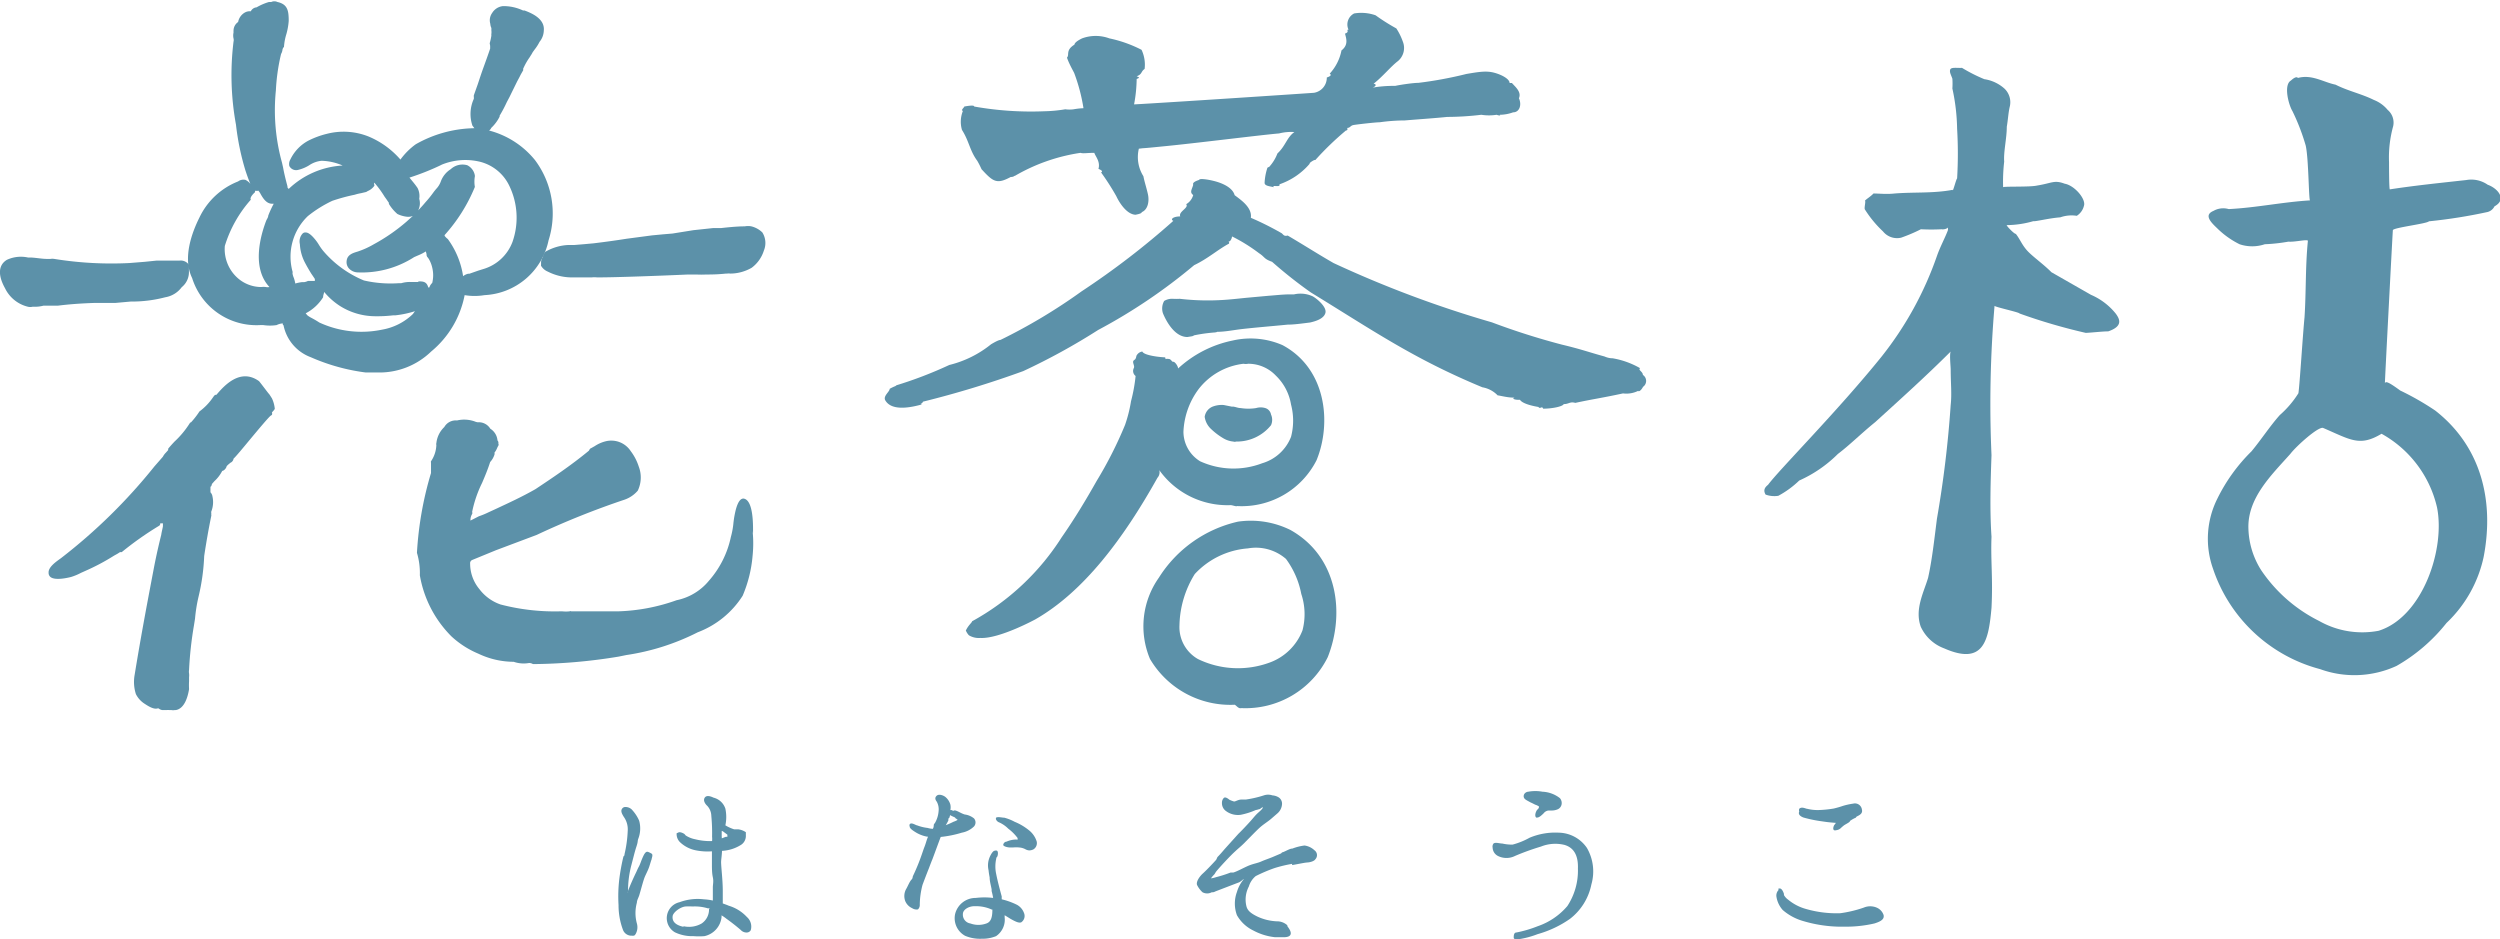 <svg xmlns="http://www.w3.org/2000/svg" viewBox="0 0 163.57 61.46"><defs><style>.cls-1{fill:#5c91a9;}</style></defs><g id="レイヤー_2" data-name="レイヤー 2"><g id="レイヤー_1-2" data-name="レイヤー 1"><path class="cls-1" d="M48.87,60a2.65,2.65,0,0,0-1.19-.74c-.13-.06-.26-.1-.39-.15s0,0,0,0c0-.26,0-.55,0-.82,0-.69-.1-1.47-.11-1.87,0-.17.05-.44.06-.75a2.57,2.57,0,0,0,1.27-.41.69.69,0,0,0,.29-.54c0-.11,0-.22,0-.27a1.13,1.13,0,0,0-.51-.19c-.08,0-.18,0-.26,0a2.64,2.64,0,0,1-.57-.26,2.63,2.63,0,0,0,0-1.09,1.09,1.09,0,0,0-.77-.72c-.11-.05-.44-.21-.58,0s.08.46.16.53a1,1,0,0,1,.27.66,11.75,11.75,0,0,1,.05,1.37,1.31,1.31,0,0,1,0,.28,4,4,0,0,1-1.11-.12,1.76,1.76,0,0,1-.62-.25s-.06-.08-.09-.1-.26-.16-.39-.09-.09,0-.11.08a.74.74,0,0,0,.23.56,2.09,2.09,0,0,0,1,.52,3.9,3.9,0,0,0,1.08.07c0,.12,0,.24,0,.36v.43c0,.33,0,.63.06.91s0,.46,0,.66,0,.29,0,.44,0,.28,0,.42a3.58,3.58,0,0,0-.59-.08,3.41,3.41,0,0,0-1.59.19A1.07,1.07,0,0,0,44.16,61a2.62,2.62,0,0,0,1.21.25,4.53,4.53,0,0,0,.72,0A1.43,1.43,0,0,0,47.21,60s0-.07,0-.11,0,0,0,0a2.75,2.75,0,0,1,.33.23c.37.26.77.59.93.73a.51.51,0,0,0,.43.16.3.3,0,0,0,.22-.15A.83.83,0,0,0,48.87,60Zm-1.65-5.11a.91.91,0,0,0,0-.17c0-.09,0-.16,0-.24s0,0,0-.08.06,0,.09,0l.28.21s0,.06,0,.07,0,0,0,0,0,.06,0,.07,0,0-.07,0S47.36,54.81,47.22,54.85Zm-2.5,5.75c-.66-.14-.74-.46-.71-.7s.48-.59.83-.63a4,4,0,0,1,.47,0,2.93,2.93,0,0,1,1,.12s0,0,.08,0,0,.05,0,.06a1.1,1.1,0,0,1-.48.93A1.64,1.64,0,0,1,44.72,60.6Z"/><path class="cls-1" d="M42.34,55.73c-.12,0-.22.22-.25.28-.15.32-.2.53-.29.69s-.12.26-.2.42c-.16.33-.4.87-.51,1.17,0,0,0,0,0,.08s0,0,0,.05a.11.11,0,0,1,0-.09,6.69,6.69,0,0,1,.22-1.73c.12-.45.22-.88.33-1.21s.07-.35.11-.48a1.9,1.9,0,0,0,.07-1.21,2.52,2.52,0,0,0-.5-.75.6.6,0,0,0-.41-.15s0,0,0,0a.25.25,0,0,0-.2.1c-.13.17,0,.37.1.54a1.4,1.4,0,0,1,.26.93,8,8,0,0,1-.21,1.52c0,.08,0,.07-.07.15a13.45,13.45,0,0,0-.27,1.47,9.54,9.54,0,0,0-.05,1.71,4.6,4.6,0,0,0,.29,1.62.59.59,0,0,0,.58.38.37.37,0,0,0,.11,0c.07,0,.11-.06.15-.13a.9.9,0,0,0,.07-.67,2.57,2.57,0,0,1,0-1.36c0-.16.11-.33.16-.5.14-.47.27-1,.38-1.24s.21-.43.28-.65.11-.37.14-.43l0,0c0-.08.12-.32,0-.39S42.39,55.72,42.34,55.73Z"/><path class="cls-1" d="M63.73,54.07a.4.4,0,0,0,0-.52,1.2,1.2,0,0,0-.61-.26c-.2-.06-.38-.18-.54-.24s-.16,0-.22,0L62.26,53h-.08a.87.87,0,0,0,0-.36,1,1,0,0,0-.33-.5l0,0c-.13-.1-.41-.21-.56-.08s-.09.28,0,.39a1.05,1.05,0,0,1,.12.63,1.83,1.83,0,0,1-.24.77s-.06.06-.07.1,0,.19-.07.28a1.59,1.59,0,0,1-.34-.06A2.81,2.81,0,0,1,60,54c-.08,0-.37-.22-.48-.07a.19.19,0,0,0,0,.15c0,.11.15.22.32.33a2.2,2.2,0,0,0,.81.33l.07,0-.06.15c-.06.18-.11.36-.17.51s-.1.28-.16.45a13.24,13.24,0,0,1-.58,1.43c-.07.14,0,.15-.12.28s-.22.39-.32.57a.94.94,0,0,0-.08.83.88.88,0,0,0,.45.46.56.56,0,0,0,.2.08.54.54,0,0,0,.18,0,.4.4,0,0,0,.12-.3s0,0,0-.07a5.3,5.3,0,0,1,.18-1.24c.09-.24.26-.69.42-1.09.09-.24.17-.45.23-.59.15-.4.46-1.25.54-1.45l0,0a7.19,7.19,0,0,0,1.38-.28A1.54,1.54,0,0,0,63.73,54.07Zm-1.07-.43a1.08,1.08,0,0,1-.26.12,5.57,5.57,0,0,1-.52.23,3.48,3.48,0,0,0,.17-.31s0,0,0-.06,0-.07.06-.11a1,1,0,0,0,.05-.18c.12.07.25.12.31.15s0,.05.06.06Z"/><path class="cls-1" d="M66.54,59.2a4.64,4.64,0,0,0-1-.36s0-.07,0-.09l0-.1c-.11-.4-.27-1-.36-1.46a2.31,2.31,0,0,1,0-1s0-.08.05-.12.11-.34,0-.41a.19.19,0,0,0-.14,0c-.11,0-.23.19-.31.36a1.39,1.39,0,0,0-.1.92,4.3,4.3,0,0,0,.07.46c0,.27.09.55.13.79,0,.05,0,.05,0,.11a4.35,4.35,0,0,1,.1.45,4.77,4.77,0,0,0-1.14,0,1.38,1.38,0,0,0-1.35,1.06,1.31,1.31,0,0,0,.66,1.42,2.51,2.51,0,0,0,1.09.19,2.32,2.32,0,0,0,.93-.17A1.3,1.3,0,0,0,65.73,60a.6.6,0,0,0,0-.12l.1.06.29.18c.32.18.53.28.69.23a.5.5,0,0,0,.19-.61A1,1,0,0,0,66.54,59.2Zm-1.61.3c0,.47-.07.81-.39.92a1.52,1.52,0,0,1-1.05,0A.58.58,0,0,1,63,59.8c0-.27.35-.5.74-.51.06,0,.11,0,.17,0a2.5,2.5,0,0,1,1,.23Z"/><path class="cls-1" d="M67.83,55.06h0a1.51,1.51,0,0,0-.51-.74,3.7,3.7,0,0,0-.93-.55,3.07,3.07,0,0,0-.68-.27c-.16,0-.42-.08-.54,0a.18.18,0,0,0,0,.12.36.36,0,0,0,.21.19,2,2,0,0,1,.59.41,3.06,3.06,0,0,1,.61.61s0,.08,0,.1,0,0-.15,0a1.59,1.59,0,0,0-.58.14c-.12,0-.21.13-.21.21s.22.16.44.17h.19a2.05,2.05,0,0,1,.43,0,1,1,0,0,1,.4.12.56.56,0,0,0,.24.07.61.61,0,0,0,.28-.07A.48.48,0,0,0,67.83,55.06Z"/><path class="cls-1" d="M86,55.63a1.17,1.17,0,0,0-.65-.31,3.39,3.39,0,0,0-.79.2c-.17,0-.39.15-.63.24-.08,0-.06.06-.14.09l-.54.23c-.24.1-.52.19-.74.29s-.51.14-.82.27-.73.37-1,.45c-.07,0-.1,0-.18,0a8.28,8.28,0,0,1-.94.3,1.91,1.91,0,0,1-.34.08,2,2,0,0,1,.22-.26c.05-.06.08-.14.14-.21.19-.23.89-1,1.24-1.31.12-.12.35-.3.57-.52s.75-.77,1-1,.51-.38.75-.58l.45-.39a.87.87,0,0,0,.28-.58.49.49,0,0,0-.22-.45.9.9,0,0,0-.41-.13h0a.87.87,0,0,0-.56,0l0,0a7.13,7.13,0,0,1-1.16.27l-.27,0c-.26,0-.42.14-.52.13a1.68,1.68,0,0,1-.31-.12c-.13-.11-.26-.18-.35-.12a.44.44,0,0,0-.13.33.63.63,0,0,0,.23.51,1.31,1.31,0,0,0,1,.27A4.63,4.63,0,0,0,82.16,53a1.17,1.17,0,0,0,.2-.05c.1,0,.21-.14.25-.13s0,.1-.24.31-.3.31-.54.58-.63.68-.81.85l-.9,1c-.16.19-.31.36-.42.47s-.06.15-.16.26c-.29.32-.63.67-.85.87s-.46.56-.36.76a1.59,1.59,0,0,0,.35.46.63.63,0,0,0,.6,0c.11,0,.13,0,.25-.06l1.12-.43.42-.16c.15-.07.25-.2.32-.22a2.28,2.28,0,0,0-.46.85,2.19,2.19,0,0,0,0,1.52,2.45,2.45,0,0,0,1.07,1,3.87,3.87,0,0,0,1.42.44c.07,0,.14,0,.2,0s.24,0,.35,0,.38,0,.46-.16-.07-.38-.17-.52,0-.06,0-.07a1,1,0,0,0-.73-.29,3.35,3.35,0,0,1-1.26-.31c-.43-.21-.65-.39-.72-.68A1.84,1.84,0,0,1,81.71,58a1.4,1.4,0,0,1,.45-.68,10.34,10.34,0,0,1,1.22-.52,9,9,0,0,1,1.16-.28l0,.08c.42-.07.81-.16,1-.17s.45-.09.52-.21A.39.39,0,0,0,86,55.63Z"/><path class="cls-1" d="M99.94,52.39l.22.12c.13.05.25.13.32.15s.2.09.21.11,0,.12-.09.19-.23.41-.09.53a.15.15,0,0,0,.07,0c.1,0,.23-.09.42-.28a.46.46,0,0,1,.32-.18l.16,0a1,1,0,0,0,.44-.08.44.44,0,0,0,.25-.31.49.49,0,0,0-.11-.42,2,2,0,0,0-1.14-.42,2.6,2.6,0,0,0-.93,0,.34.34,0,0,0-.28.19C99.63,52.23,99.82,52.32,99.94,52.39Z"/><path class="cls-1" d="M103.83,55.48a2.28,2.28,0,0,0-1.83-1,4.36,4.36,0,0,0-1.92.33,4.81,4.81,0,0,1-1.11.45,2.76,2.76,0,0,1-.68-.07c-.19,0-.44-.1-.57,0a.32.32,0,0,0-.06.27A.63.63,0,0,0,98,56a1.25,1.25,0,0,0,1.13,0,16.35,16.35,0,0,1,1.69-.61,2.53,2.53,0,0,1,1.54-.11c.62.18.91.7.88,1.55a4.22,4.22,0,0,1-.69,2.45,4.43,4.43,0,0,1-1.94,1.32,7.76,7.76,0,0,1-1.39.41c-.15,0-.18.16-.18.3s0,0,0,.05.09.11.19.11l0,0a5.83,5.83,0,0,0,1.37-.35,7,7,0,0,0,2.12-1,3.78,3.78,0,0,0,1.4-2.25A3.07,3.07,0,0,0,103.83,55.48Z"/><path class="cls-1" d="M118,53.49a8.66,8.66,0,0,0,1.22.25c.38.06.65.08.9.1L120,54s0,0,0,0-.12.24,0,.32a.22.22,0,0,0,.13,0,.53.53,0,0,0,.29-.12,2.75,2.75,0,0,1,.23-.2c.12-.08.25-.14.34-.21s0-.06.1-.11a1.74,1.74,0,0,1,.33-.18s0,0,.05-.07c.2-.1.42-.2.35-.47a.46.46,0,0,0-.57-.38,4.48,4.48,0,0,0-.68.15,6.12,6.12,0,0,1-.59.17,7,7,0,0,1-1,.1,2.78,2.78,0,0,1-.73-.08c-.1,0-.37-.17-.53,0a.27.27,0,0,0,0,.18C117.63,53.29,117.81,53.42,118,53.49Z"/><path class="cls-1" d="M122.78,59.38a1.08,1.08,0,0,0-.83,0,7.9,7.9,0,0,1-1.54.37,7.19,7.19,0,0,1-2.22-.27,3.13,3.13,0,0,1-1.2-.62h0a.9.9,0,0,1-.27-.3s0-.06,0-.07-.11-.38-.29-.36,0,.08-.08.12a.52.52,0,0,0-.12.43,1.7,1.7,0,0,0,.41.86,3.51,3.51,0,0,0,1.33.72,8.86,8.86,0,0,0,2.32.37c.12,0,.24,0,.35,0a8.23,8.23,0,0,0,2-.21c.49-.15.65-.31.6-.55A.8.8,0,0,0,122.78,59.38Z"/><path class="cls-1" d="M150.78,20.76c.11-1.68.05-3.27.22-5,0-.13-.86.09-1.27.05a11.31,11.31,0,0,1-1.55.17,2.58,2.58,0,0,1-1.65,0,5.65,5.65,0,0,1-1.48-1.06c-.47-.44-.83-.87-.23-1.12a1.29,1.29,0,0,1,1-.12c1.81-.09,3.51-.46,5.33-.57-.1.13-.09-2.67-.29-3.58a14,14,0,0,0-.87-2.26c-.26-.43-.59-1.72-.1-2,.15-.14.36-.29.46-.17.91-.25,1.67.28,2.46.44.83.42,1.68.59,2.51,1a2.22,2.22,0,0,1,.9.65,1.09,1.09,0,0,1,.36,1.07,7.65,7.65,0,0,0-.27,2.35c0,.22,0,1.73.05,1.78,1.62-.25,3.28-.42,5-.61a1.88,1.88,0,0,1,1.41.31c.63.22,1.29.95.44,1.41a.71.71,0,0,1-.45.37,34,34,0,0,1-3.84.61c-.13.16-2.33.41-2.36.58,0-.15-.52,9.76-.52,10,.07-.11.21-.09,1,.49a18.17,18.17,0,0,1,2.29,1.31c3,2.34,3.88,5.89,3.17,9.58a8.37,8.37,0,0,1-2.43,4.32,11.33,11.33,0,0,1-3.27,2.81,6.58,6.58,0,0,1-5,.21,10.11,10.11,0,0,1-7-6.55,5.86,5.86,0,0,1,.28-4.61,11.38,11.38,0,0,1,2.23-3.09c.64-.77,1.2-1.64,1.85-2.37a6.49,6.49,0,0,0,1.22-1.43C150.46,25.24,150.66,22,150.78,20.76ZM152,28c-.31-.12-1.78,1.21-2.15,1.7-1.25,1.4-2.82,2.9-2.74,4.91a5.35,5.35,0,0,0,.83,2.69,9.88,9.88,0,0,0,3.8,3.33,5.72,5.72,0,0,0,3.89.64c2.87-.9,4.37-5.33,3.82-8.07a7.41,7.41,0,0,0-3.63-4.82C154.39,29.24,153.81,28.78,152,28Z"/><path class="cls-1" d="M131.3,14.73c-.07,0,.5.6.59.57.27.34.38.68.72,1.07s1.09.91,1.61,1.44l2.59,1.48a4.22,4.22,0,0,1,1.62,1.23c.28.38.47.83-.49,1.16-.35,0-1.06.08-1.47.1a37.41,37.41,0,0,1-4.34-1.27c0-.08-1.71-.44-1.63-.51a75.59,75.59,0,0,0-.2,9.78c-.06,1.7-.12,3.57,0,5.34-.06,1.59.1,2.71,0,4.65-.19,2.11-.49,3.8-3.1,2.65A2.72,2.72,0,0,1,125.67,41c-.4-1.13.18-2.2.48-3.19.26-1.17.4-2.45.58-3.87a71.28,71.28,0,0,0,.9-7.45c.08-.72,0-1.44,0-2.29,0-.24-.09-1,0-1.2-1.55,1.55-3.3,3.13-4.94,4.62-.88.71-1.67,1.5-2.44,2.08a8.46,8.46,0,0,1-2.53,1.74,6.14,6.14,0,0,1-1.37,1,1.68,1.68,0,0,1-.83-.08c-.16-.27-.07-.46.16-.64.74-1,4.56-4.83,7.43-8.39a22.37,22.37,0,0,0,3.63-6.61c.21-.59.5-1.12.69-1.61a.29.29,0,0,0,0-.23c0,.09-.31.15-.38.12a13.49,13.49,0,0,1-1.37,0,10.64,10.64,0,0,1-1.29.55,1.18,1.18,0,0,1-1.19-.41,7.3,7.3,0,0,1-1.18-1.43c-.07-.09.07-.52,0-.58.12-.13.36-.26.56-.47.4,0,.84.06,1.38,0,1.26-.1,2.54,0,3.8-.24,0,.21.24-.75.29-.74a27.64,27.64,0,0,0,0-3.26,13.2,13.2,0,0,0-.31-2.63,4.76,4.76,0,0,0,0-.64c-.1-.28-.2-.43-.14-.6s.47-.09.77-.11a10.48,10.48,0,0,0,1.46.74,2.54,2.54,0,0,1,1.31.61A1.23,1.23,0,0,1,131.49,7c-.09.38-.11.84-.19,1.29,0,.77-.22,1.65-.17,2.28a11.61,11.61,0,0,0-.07,1.68c.05-.07,1.76,0,2.22-.11,1-.16,1.11-.38,1.81-.12.64.11,1.4,1,1.26,1.44a1.07,1.07,0,0,1-.47.66,2.22,2.22,0,0,0-1.08.1c-.71.05-1.66.29-1.76.25A6.49,6.49,0,0,1,131.3,14.73Z"/><path class="cls-1" d="M107.49,24.53c0-.22-.34-.32-.18-.44a5.45,5.45,0,0,0-1.81-.65c-.08,0-.25,0-.53-.12-.93-.25-1.47-.46-2.77-.77a46.21,46.21,0,0,1-4.59-1.46,72,72,0,0,1-10.36-3.88c-1.06-.61-1.86-1.13-3-1.8-.26.08-.3-.1-.41-.16a19.35,19.35,0,0,0-2-1c.1-.68-.68-1.19-1.06-1.48-.14-.51-.82-.79-1.32-.92s-1-.18-1-.08c-.31.1-.44.2-.39.32-.07.28-.26.49,0,.67a1,1,0,0,1-.46.6c.2.24-.52.48-.39.8-.45,0-.68.19-.45.29a52.19,52.19,0,0,1-6,4.61,36.56,36.56,0,0,1-5.31,3.18c-.18,0-.76.38-.61.28a7,7,0,0,1-2.74,1.36,26.68,26.68,0,0,1-3.53,1.35c.17,0,0,0-.37.21,0,.19-.42.45-.3.73.43.8,1.83.45,2.41.29-.19-.05,0,0,.07-.18a64.39,64.39,0,0,0,6.56-2,42.32,42.32,0,0,0,4.9-2.69,36.25,36.25,0,0,0,6.28-4.24c.92-.44,1.52-1,2.28-1.41.06-.15-.13-.1.06-.16a.55.55,0,0,0,.14-.31,11,11,0,0,1,1.77,1.1c.4.26.29.36.85.56a29.4,29.4,0,0,0,2.53,2c4.1,2.51,6.72,4.34,11.23,6.21a1.81,1.81,0,0,1,1,.53c.12,0,.71.17,1.11.14-.18.05-.08.16.35.15.17.27.92.43,1.36.49.08.05-.24.06-.11,0s-.09,0,0,0,.33,0,.24.09c.68,0,1.33-.16,1.37-.3.35,0,.4-.18.76-.08,1.1-.24,1.79-.33,3.12-.62a1.74,1.74,0,0,0,1-.17c0,.08.18,0,.31-.26A.47.47,0,0,0,107.49,24.53Z"/><path class="cls-1" d="M63.94,10.52a5.72,5.72,0,0,1,.28.55c.76.83,1,1,1.91.51.28,0,.23-.14.25-.06A12,12,0,0,1,70.7,10c.15.06.44,0,.9,0,.06.22.41.57.27,1.05,0,0,.38.14.17.23a16.17,16.17,0,0,1,1,1.56c.15.33.64,1.18,1.25,1.21,0,0,.44-.07.41-.17.39-.15.52-.69.4-1.2s-.21-.75-.29-1.15a2.35,2.35,0,0,1-.29-1.83c-.1.06.15,0,.28,0,0,0,.28,0-.08,0,.15,0,.65-.05,1.65-.15,2.19-.22,6.23-.73,7.32-.82a3.2,3.2,0,0,1,1-.09c-.5.35-.57.9-1.11,1.4a2.73,2.73,0,0,1-.55.89s-.1,0-.12.09a3.69,3.69,0,0,0-.17.94c0,.2.3.22.62.29-.06-.06-.08-.07,0-.08s.43.06.35-.11a4.53,4.53,0,0,0,2-1.37c-.15.06.25-.26.35-.22a19.43,19.43,0,0,1,2-1.93s.16,0,.08-.17c.21,0,.2-.15.42-.19S90,8,90.27,8a12,12,0,0,1,1.64-.12c1.09-.09,2-.15,2.78-.23a19.21,19.21,0,0,0,2.23-.14,3.22,3.22,0,0,0,1,0c.27.1.28,0,.17,0A2.61,2.61,0,0,0,99,7.35c.42,0,.58-.49.38-.92.18-.41-.22-.73-.46-1,.08,0,.06,0-.15,0,0-.25-.48-.53-1-.67s-1-.06-1.83.08a25.86,25.86,0,0,1-3.13.58c-.31,0-1.11.11-1.53.2a8,8,0,0,0-1.62.14c.24,0,.52-.24.21-.28C90.48,5,91,4.35,91.46,4a1.12,1.12,0,0,0,.32-1.29,4,4,0,0,0-.42-.85A13.27,13.27,0,0,1,90,1,2.83,2.83,0,0,0,88.6.88a.81.81,0,0,0-.37,1.06c-.19,0,.11.14-.23.26.1.36.22.75-.23,1.1A3.11,3.11,0,0,1,87,4.82c.16.1,0,.19-.19.25a1,1,0,0,1-.83,1c.1,0-10,.67-11.78.76a9.44,9.44,0,0,0,.17-1.66c.18-.08.22-.09,0-.18.38-.14.26-.3.52-.48a2.29,2.29,0,0,0-.2-1.25,8.33,8.33,0,0,0-2.11-.75,2.58,2.58,0,0,0-1.78,0c-.27.13-.49.28-.5.41-.6.37-.31.67-.49.85.12.36.34.75.47,1a11.67,11.67,0,0,1,.61,2.31,4.61,4.61,0,0,0-.64.07,2,2,0,0,1-.55,0,9.26,9.26,0,0,1-1.38.13,21.26,21.26,0,0,1-4.58-.31c0-.07-.15-.09-.65,0,0,.07-.25.23-.09.29a1.89,1.89,0,0,0-.06,1.24C63.41,9.24,63.45,9.86,63.94,10.52Z"/><path class="cls-1" d="M84.42,34.67A5.85,5.85,0,0,0,81,34.13a8.27,8.27,0,0,0-5.18,3.67,5.51,5.51,0,0,0-.58,5.31,6.1,6.1,0,0,0,5.55,3c.13.08.25.27.42.22A6,6,0,0,0,86.87,43C88,40.17,87.56,36.42,84.42,34.67Zm.8,6.57a3.62,3.62,0,0,1-2.15,2.11,6,6,0,0,1-4.69-.23,2.4,2.4,0,0,1-1.21-2.21,6.6,6.6,0,0,1,1-3.35,5.29,5.29,0,0,1,3.48-1.68,3,3,0,0,1,2.49.69,5.65,5.65,0,0,1,1,2.29A4.18,4.18,0,0,1,85.22,41.24Z"/><path class="cls-1" d="M77.69,22.05s.07,0,0,0L78,22a.54.54,0,0,0,.13-.06,10.45,10.45,0,0,1,1.25-.18c-.06,0,.2,0,.26-.05.46,0,.94-.09,1.45-.16,1-.12,2.06-.2,3.16-.31.42,0,.91-.07,1.47-.14.35-.08.9-.24,1-.63s-.57-.94-.83-1.08a1.88,1.88,0,0,0-1.22-.13l-.25,0c-.49,0-.95.06-1.4.09l-1.32.12c-.55.05-1,.11-1.6.15a15.81,15.81,0,0,1-2.91-.07,3.77,3.77,0,0,1-.45,0,1,1,0,0,0-.57.14,1,1,0,0,0-.08.81C76.33,21.08,76.88,22.05,77.69,22.05Z"/><path class="cls-1" d="M79.25,28.08a4.33,4.33,0,0,0,.78.59,1.55,1.55,0,0,0,.66.22.29.29,0,0,0,.19,0,2.87,2.87,0,0,0,2.28-1.07.85.85,0,0,0,0-.7.54.54,0,0,0-.37-.42,1.06,1.06,0,0,0-.61,0,3.22,3.22,0,0,1-1,0c-.17,0-.31-.07-.46-.09a.15.15,0,0,0-.1,0l-.55-.11a1.67,1.67,0,0,0-.72.1.85.85,0,0,0-.53.67A1.34,1.34,0,0,0,79.25,28.08Z"/><path class="cls-1" d="M75.85,30.76a5.48,5.48,0,0,0,4.67,2.29c.11,0,.39.11.41.06a5.49,5.49,0,0,0,5.21-3c1-2.44.64-6-2.23-7.53a5.23,5.23,0,0,0-3.26-.3,7.46,7.46,0,0,0-3.57,1.83c0-.15-.2-.44-.31-.44s-.08-.07-.23-.17c0,0-.19-.05-.29,0,.09-.07-.07,0,0-.12-.26,0-1.4-.11-1.51-.38a.51.51,0,0,0-.39.29.52.52,0,0,1-.07.21l-.1.08c-.13.12.09.36,0,.51a.41.41,0,0,0,.12.51A10.46,10.46,0,0,1,74,26.25a9,9,0,0,1-.39,1.55,26.32,26.32,0,0,1-1.86,3.67c-.71,1.26-1.46,2.5-2.29,3.69a16.14,16.14,0,0,1-5.86,5.49c0,.08-.22.23-.39.57-.06,0,.09.26.19.35a1.26,1.26,0,0,0,.74.17c1.26.07,3.68-1.26,3.59-1.21,3.18-1.81,5.78-5.3,8-9.27A.53.53,0,0,0,75.85,30.76Zm1.58-2.5c0,.06,0,0,0,0a5,5,0,0,1,1-2.81,4.35,4.35,0,0,1,2.93-1.65.76.76,0,0,0,.3,0,2.48,2.48,0,0,1,1.81.77,3.39,3.39,0,0,1,1,1.9,4.15,4.15,0,0,1,0,2.11,2.9,2.9,0,0,1-1.89,1.73,5.25,5.25,0,0,1-4.06-.13A2.28,2.28,0,0,1,77.43,28.26Zm-1-4.41h0Z"/><path class="cls-1" d="M49.27,34.9s0-.15,0-.28c0-.93-.12-1.93-.62-2-.09,0-.37,0-.57,1-.05.24-.07.41-.09.57a5.11,5.11,0,0,1-.17.94A6.29,6.29,0,0,1,46.38,38a3.69,3.69,0,0,1-2.11,1.27A12.41,12.41,0,0,1,40.4,40c-.45,0-.92,0-1.38,0s-1.11,0-1.64,0a.13.13,0,0,0-.12,0s0,0,0,0a2.36,2.36,0,0,1-.46,0h-.2a14.06,14.06,0,0,1-3.85-.45,2.92,2.92,0,0,1-1.38-1,2.6,2.6,0,0,1-.61-1.67.23.23,0,0,1,.13-.24h0L32.45,36c.93-.35,1.81-.68,2.66-1a53.51,53.51,0,0,1,5.76-2.31,2,2,0,0,0,.86-.59,2,2,0,0,0,.06-1.58,3.36,3.36,0,0,0-.52-1h0a1.52,1.52,0,0,0-1.67-.64,2.3,2.3,0,0,0-.69.31l-.23.13a.16.16,0,0,0-.09.07.2.2,0,0,0-.05.09c-1.21,1-2.45,1.82-3.5,2.52-.89.51-1.79.92-2.58,1.29l-.5.23a5.46,5.46,0,0,1-.63.26L30.9,34l-.12.06c0-.1,0-.23.11-.43a.14.14,0,0,0,0-.13,7.78,7.78,0,0,1,.65-1.9c.19-.44.38-.9.53-1.37a1.29,1.29,0,0,0,.28-.48.2.2,0,0,0,0-.13,1.22,1.22,0,0,0,.17-.29,1.5,1.5,0,0,1,.09-.18.11.11,0,0,0,0-.11l0-.07a.2.2,0,0,0-.06-.15,1,1,0,0,0-.47-.77.88.88,0,0,0-.82-.42.83.83,0,0,1-.21-.06,2.06,2.06,0,0,0-1.15-.06.86.86,0,0,0-.83.43A1.7,1.7,0,0,0,28.55,29a.15.15,0,0,0,0,.11h0a2,2,0,0,1-.35,1.07.14.14,0,0,0,0,.09c0,.07,0,.57,0,.68a0,0,0,0,0,0,0,22.49,22.49,0,0,0-.92,5.22v0a4.64,4.64,0,0,1,.19,1.47v0a7.41,7.41,0,0,0,2.07,4,6,6,0,0,0,1.76,1.13,5.4,5.4,0,0,0,2.31.53,2,2,0,0,0,1,.08.47.47,0,0,1,.26.07l.06,0h0a35.9,35.9,0,0,0,5.55-.49l.49-.1a15.23,15.23,0,0,0,4.68-1.49,6,6,0,0,0,2.94-2.39,8.46,8.46,0,0,0,.65-2.61v0a8,8,0,0,0,0-1.64Z"/><path class="cls-1" d="M17.63,25.81l0,0c-.09-.1-.2-.25-.33-.42s-.22-.29-.35-.45l0,0c-1.25-.9-2.32.34-2.79.89l-.06,0-.08.05-.1.14a3.76,3.76,0,0,1-.87.9l0,0-.08.12a5.22,5.22,0,0,1-.47.59.13.13,0,0,0-.09.07,6,6,0,0,1-1,1.2c-.13.14-.27.29-.4.45a.11.11,0,0,0,0,.09l-.16.18a1,1,0,0,0-.19.26l-.56.64a36,36,0,0,1-6.11,6l-.07.05c-.29.21-.77.55-.74.91a.34.34,0,0,0,.12.27c.34.28,1.34,0,1.35,0a3.71,3.71,0,0,0,.65-.27l.29-.13a14.24,14.24,0,0,0,1.88-1l.2-.11.19-.12a.2.2,0,0,0,.11,0l0,0a21.34,21.34,0,0,1,2.44-1.72.15.15,0,0,0,.07-.16l.18,0s0,.11,0,.18-.09.4-.11.57c-.16.64-.32,1.34-.47,2.11l-.19,1c-.34,1.8-.69,3.66-1.08,6.05a2.61,2.61,0,0,0,.08,1.26,1.58,1.58,0,0,0,.58.64c.3.2.61.37.84.3l0,0s.05,0,.07,0a.45.45,0,0,0,.26.11h.08l.12,0,.07,0a.46.46,0,0,1,.16,0l.15,0a.58.58,0,0,0,.21,0l.07,0c.58-.1.79-.88.87-1.37a4.68,4.68,0,0,1,0-.52V44.3a1,1,0,0,0,0-.24.66.66,0,0,1,0-.23.06.06,0,0,0,0,0,24.2,24.2,0,0,1,.32-2.91l.07-.44A10.13,10.13,0,0,1,13,39a13.69,13.69,0,0,0,.36-2.62c.13-.87.28-1.73.46-2.61a.16.16,0,0,0,0-.1.26.26,0,0,0,0-.11l0-.08a1.68,1.68,0,0,0,.08-1,.49.49,0,0,0-.13-.27c0-.12,0-.19,0-.25l0-.12c.06,0,.07-.08.1-.18l.16-.18a2.37,2.37,0,0,0,.51-.67h0c.09,0,.26-.15.29-.31a1.3,1.3,0,0,1,.16-.15l.08-.07a.34.34,0,0,0,.21-.27c.12-.11.38-.41,1.09-1.27.51-.61,1.2-1.44,1.35-1.55a.18.18,0,0,0,.07-.05.15.15,0,0,0,0-.14.24.24,0,0,1,.06-.08,1,1,0,0,0,.12-.15.17.17,0,0,0,0-.1,2,2,0,0,0-.18-.61Z"/><path class="cls-1" d="M49.88,15.21a1.56,1.56,0,0,0-.72-.4,1.14,1.14,0,0,0-.43,0h0c-.16,0-.55,0-1.53.11l-.52,0h0l-1.31.14L44,15.28l-.6.05-.74.07L41,15.62c-.69.11-1.42.21-2.16.3h0l-.66.06-.61.05h0s0,0-.07,0l-.23,0h-.1a3.27,3.27,0,0,0-1.41.4c-.13.05-.18.18-.23.3l0,.07a.65.65,0,0,0-.13.4s0,.07,0,.1a.28.28,0,0,0,0,.09.92.92,0,0,0,.44.38l0,0a3.48,3.48,0,0,0,1.51.38h.31l.59,0h.46a1.86,1.86,0,0,1,.36,0h0s0,0,0,0h.07c1.17,0,4.13-.11,5.89-.19l.52,0a6,6,0,0,0,.66,0,11,11,0,0,0,1.29-.06h.08a.56.56,0,0,1,.19,0,2.83,2.83,0,0,0,1.41-.38,2.23,2.23,0,0,0,.8-1.13A1.29,1.29,0,0,0,49.88,15.21Z"/><path class="cls-1" d="M3.78,20c.71-.09,1.5-.15,2.41-.18h.36l1,0h0l1-.09H8.7a8.59,8.59,0,0,0,2.11-.28,1.68,1.68,0,0,0,1.08-.66,1.26,1.26,0,0,0,.47-1.06.08.08,0,0,0,0-.05l0-.11a.65.65,0,0,0,0-.13.12.12,0,0,0,0-.13l-.05-.05a.65.65,0,0,0-.56-.21h0l-.91,0-.59,0h0l-.78.08-1,.08a23.42,23.42,0,0,1-4.92-.27.82.82,0,0,0-.25,0H3.05c-.28,0-.65-.07-1-.09H1.84A2.18,2.18,0,0,0,.45,17c-.56.34-.6,1-.12,1.86a2.25,2.25,0,0,0,1.5,1.21.66.66,0,0,0,.3,0h.2a2.16,2.16,0,0,0,.51-.07l.31,0Z"/><path class="cls-1" d="M30.4,19.31a3.91,3.91,0,0,0,1.3,0,4.5,4.5,0,0,0,4.19-3.58A5.82,5.82,0,0,0,35,10.47a5.73,5.73,0,0,0-3-1.93.39.39,0,0,0,.14-.17,2.64,2.64,0,0,0,.55-.74.06.06,0,0,0,0,0l0,0,0-.06a8.74,8.74,0,0,0,.47-.89l.18-.34c.16-.33.32-.65.49-1,.08-.15.17-.31.24-.46l.16-.28s0,0,0,0v0a.76.76,0,0,0,0-.11l.05-.1a4.11,4.11,0,0,1,.38-.65s0,0,0,0l.06-.1a1.65,1.65,0,0,0,.13-.22l.13-.18a2.84,2.84,0,0,0,.32-.5A1.22,1.22,0,0,0,35.58,2c.08-.8-.86-1.16-1.25-1.31a.23.23,0,0,0-.1,0A3,3,0,0,0,32.91.4a.94.94,0,0,0-.71.45.82.82,0,0,0-.12.71v0a.68.68,0,0,0,.07.27s0,0,0,.09V2a.8.8,0,0,1,0,.21.5.5,0,0,0,0,.12,3.82,3.82,0,0,1-.11.5L32.07,3v.07l0,.11c-.14.42-.32.91-.5,1.41-.11.31-.21.62-.31.92L31,6.24l0,.1a.46.46,0,0,1,0,.13,2.38,2.38,0,0,0-.09,1.75l.13.17h-.1A8,8,0,0,0,27.2,9.44a4.47,4.47,0,0,0-1,1,5.62,5.62,0,0,0-2.09-1.51,4.4,4.4,0,0,0-2.74-.17,5.61,5.61,0,0,0-1.19.44A2.73,2.73,0,0,0,19,10.43a.59.59,0,0,0-.07.43.5.5,0,0,0,.56.26,2.49,2.49,0,0,0,.73-.3,1.74,1.74,0,0,1,.82-.3,3.69,3.69,0,0,1,1.38.31h0a5.56,5.56,0,0,0-3.53,1.53.31.31,0,0,1-.09-.13l0,0a.06.06,0,0,0,0-.07c-.14-.53-.21-.83-.28-1.21l-.07-.31a12.85,12.85,0,0,1-.4-4.72,13,13,0,0,1,.34-2.39.67.67,0,0,0,.09-.26.32.32,0,0,1,.1-.2.08.08,0,0,0,0,0,3.64,3.64,0,0,1,.16-.85,4.34,4.34,0,0,0,.15-.85c0-.67-.07-1.09-.74-1.24a.47.47,0,0,0-.4,0l-.15,0h0a3.59,3.59,0,0,0-.81.35.46.46,0,0,0-.38.26.65.65,0,0,0-.39.08.9.9,0,0,0-.44.62.69.69,0,0,0-.3.6.28.28,0,0,0,0,.09.86.86,0,0,0,0,.39.42.42,0,0,1,0,.2,18,18,0,0,0,.16,5.44,16.66,16.66,0,0,0,.62,3c.09.27.19.56.32.87a.92.92,0,0,0-.32-.26h0a.58.58,0,0,0-.48.1,4.71,4.71,0,0,0-2.54,2.38c-.45.9-1.12,2.62-.47,3.94a4.41,4.41,0,0,0,4.45,3.08h.21a2.91,2.91,0,0,0,.87,0s0,0,0,0a1,1,0,0,1,.4-.11c0,.06,0,.1.05.12a2.82,2.82,0,0,0,1.78,2.09,13,13,0,0,0,3.59,1c.23,0,.48,0,.75,0A4.87,4.87,0,0,0,28.21,23,6.34,6.34,0,0,0,30.4,19.31Zm.67-7.08a.06.06,0,0,0,0,0,2,2,0,0,1,0-.69v-.05a.92.92,0,0,0-.5-.68h0a1.13,1.13,0,0,0-1.08.26,1.6,1.6,0,0,0-.64.78,1.39,1.39,0,0,1-.32.52l-.13.16a7.46,7.46,0,0,1-.56.7c-.15.18-.31.36-.48.53a1,1,0,0,0,.07-.75,1.16,1.16,0,0,0-.11-.71c-.11-.16-.21-.29-.31-.41l-.22-.27a16.05,16.05,0,0,0,2-.79l.12-.06a4.08,4.08,0,0,1,2.48-.19,2.91,2.91,0,0,1,1.91,1.53,4.79,4.79,0,0,1,.23,3.72,2.92,2.92,0,0,1-1.93,1.78l-.29.09-.6.21-.08,0a.84.84,0,0,0-.33.16,5.49,5.49,0,0,0-1-2.43,1,1,0,0,1-.21-.21l0-.05A10.82,10.82,0,0,0,31.07,12.23Zm-9.93,7.22v0c0-.14.06-.25.07-.35a4.49,4.49,0,0,0,1.05.93,4.35,4.35,0,0,0,2.22.66,9,9,0,0,0,1.26-.06h.14a6.54,6.54,0,0,0,1.27-.27l-.06.08a.73.73,0,0,1-.1.13,3.85,3.85,0,0,1-2,1,6.57,6.57,0,0,1-4.1-.47h0c-.15-.1-.34-.21-.53-.31a1.53,1.53,0,0,1-.25-.16L20,20.5A2.94,2.94,0,0,0,21.14,19.45Zm6.23-1h-.48a2,2,0,0,0-.64.08h-.17a7.78,7.78,0,0,1-2.27-.18,7,7,0,0,1-2.66-1.93,3.81,3.81,0,0,1-.29-.41,2.92,2.92,0,0,0-.29-.4c-.22-.26-.41-.4-.57-.4a.25.25,0,0,0-.2.07.76.76,0,0,0-.18.69,2.92,2.92,0,0,0,.32,1.19c.13.25.28.51.43.75l.09.13.14.21s0,.05,0,.08l0,.05h-.45l0,0a.82.82,0,0,1-.25.08l-.15,0a2.76,2.76,0,0,0-.43.09,2.11,2.11,0,0,0-.1-.38,1.14,1.14,0,0,1-.08-.27,0,0,0,0,0,0,0v0a.33.33,0,0,1,0-.06.07.07,0,0,0,0-.07,3.68,3.68,0,0,1,1-3.63,8,8,0,0,1,1.6-1,12.09,12.09,0,0,1,1.47-.4,3.06,3.06,0,0,1,.41-.1l.34-.08h0l.1-.06a1,1,0,0,0,.43-.34.09.09,0,0,0,0-.07.17.17,0,0,1,0-.14h0a6.76,6.76,0,0,1,.68.93c.1.13.19.27.28.4l0,0a.08.08,0,0,0,0,.07.1.1,0,0,0,0,0A2.8,2.8,0,0,0,26,14h0a1.92,1.92,0,0,0,.62.18.82.82,0,0,0,.39-.05l-.41.37a12,12,0,0,1-2.14,1.48,5.52,5.52,0,0,1-1.06.48c-.3.09-.68.2-.72.61a.62.62,0,0,0,.13.47.82.82,0,0,0,.54.28,6.32,6.32,0,0,0,3.75-1l.23-.1a3.16,3.16,0,0,0,.53-.27l.05.18a.27.27,0,0,0,.09.23l.06.09a2,2,0,0,1,.22.56,2.09,2.09,0,0,1,0,1,.7.7,0,0,0-.19.3l-.07,0C27.92,18.41,27.66,18.41,27.37,18.41ZM16.72,12.47a.21.21,0,0,0,.18,0l0,0a1.09,1.09,0,0,1,.16.24c.15.26.37.62.74.62l.11,0a6.6,6.6,0,0,0-.36.78c0,.11-.08.21-.13.32-.34.89-1,3.06.21,4.35a.66.66,0,0,1-.24,0,1.06,1.06,0,0,0-.29,0,2.34,2.34,0,0,1-1.54-.58,2.53,2.53,0,0,1-.85-2.11,8.14,8.14,0,0,1,1.68-3,.06.06,0,0,0,0-.08c0-.08.06-.22.29-.43a.08.08,0,0,0,0-.05A.6.6,0,0,0,16.72,12.47Z"/></g></g></svg>
